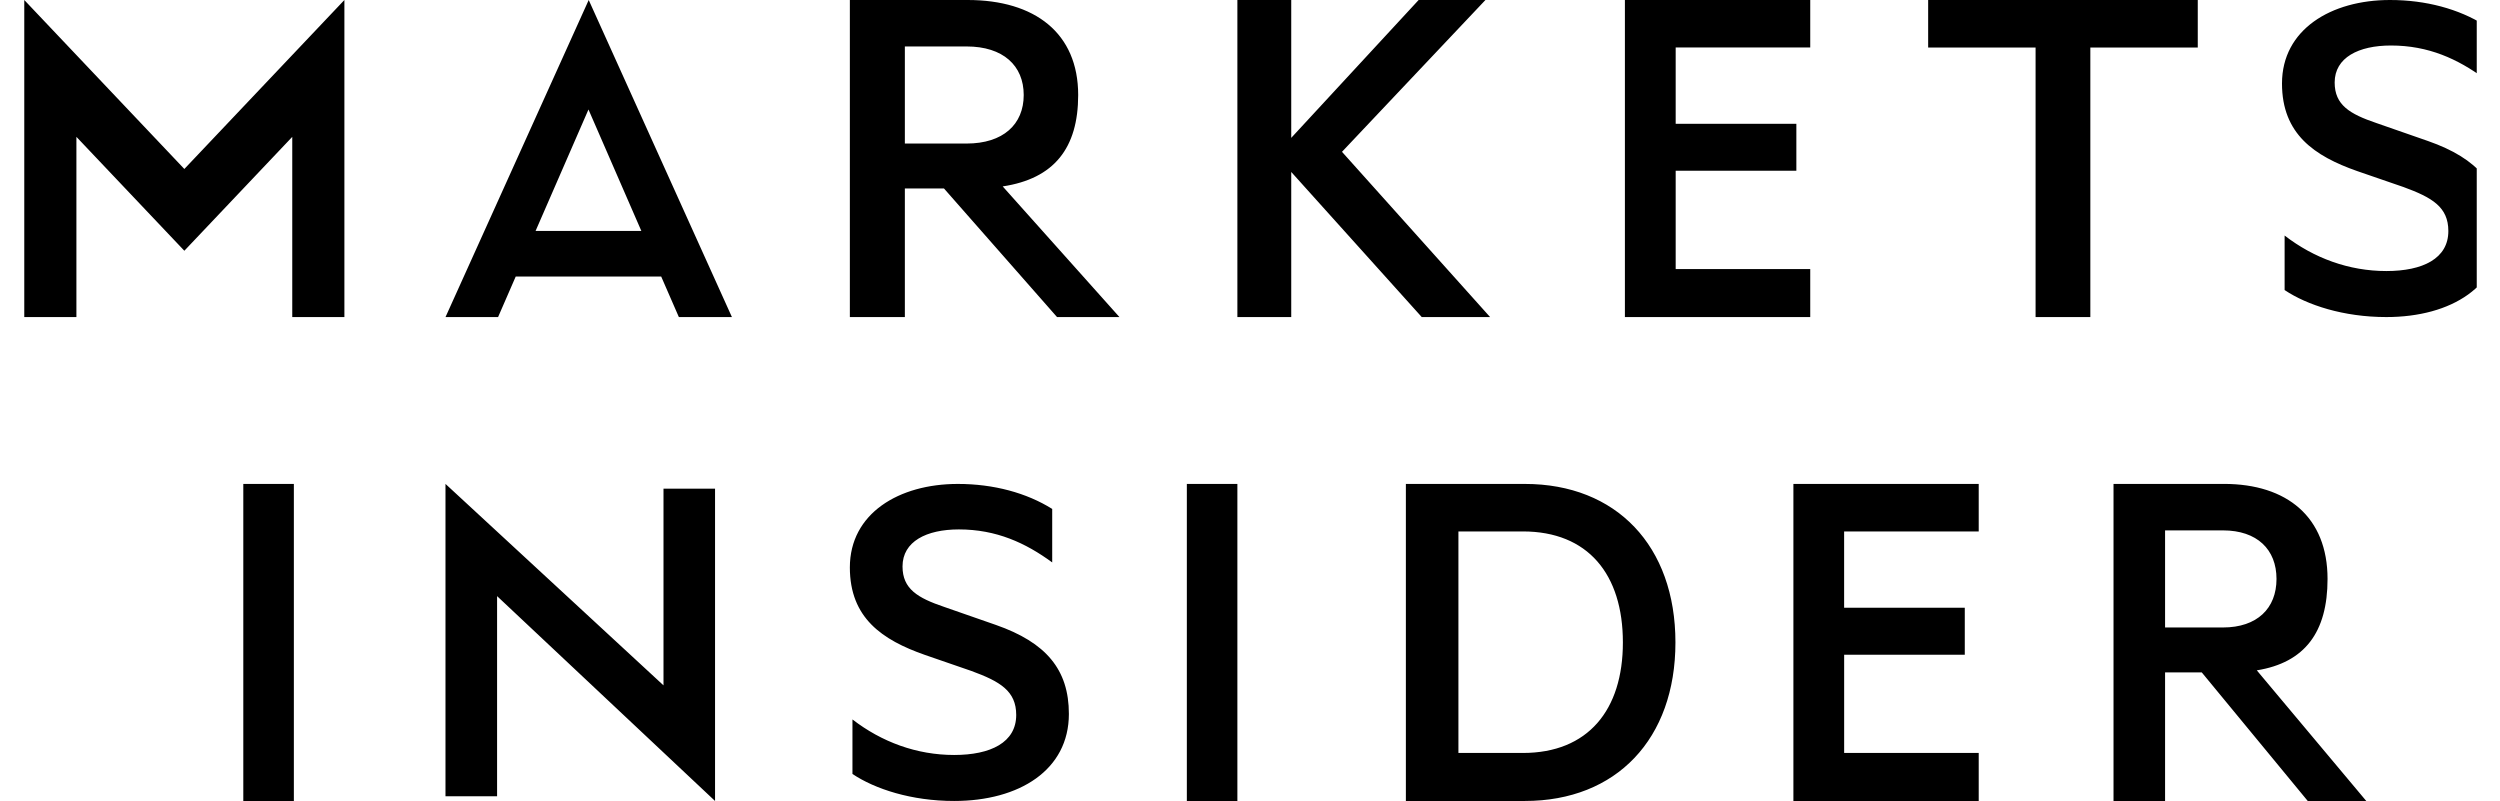 <svg xmlns="http://www.w3.org/2000/svg" fill="none" viewBox="0 0 103 33" height="33" width="103">
<g clip-path="url(#clip0_2590_220)">
<path fill="black" d="M10.024 33H12.107V19.937H10.024V33ZM18.354 32.805H20.48V24.56L29.46 33V20.133H27.336V28.237L18.354 19.937V32.805ZM35.121 29.641C36.324 30.569 37.765 31.105 39.311 31.105C40.815 31.105 41.868 30.589 41.868 29.456C41.868 28.467 41.202 28.076 40.02 27.643L38.108 26.983C36.346 26.366 35.014 25.459 35.014 23.378C35.014 21.153 37.034 19.938 39.462 19.938C40.944 19.938 42.298 20.308 43.351 20.968V23.172C42.255 22.369 41.051 21.812 39.505 21.812C38.172 21.812 37.184 22.307 37.184 23.337C37.184 24.264 37.807 24.635 38.904 25.006L41.03 25.747C43.093 26.469 44.038 27.581 44.038 29.415C44.038 31.723 41.998 33 39.311 33C37.549 33 36.045 32.506 35.121 31.887V29.641ZM48.898 33H50.98V19.937H48.898V33ZM62.741 31.022C65.426 31.022 66.863 29.256 66.863 26.469C66.863 23.66 65.426 21.895 62.741 21.895H60.087V31.022H62.741ZM57.921 19.938H62.825C66.593 19.938 69.028 22.491 69.028 26.468C69.028 30.447 66.593 33 62.825 33H57.922V19.937L57.921 19.938ZM81.523 19.938V21.895H75.978V25.038H80.949V26.974H75.979V31.022H81.523V33H73.888V19.937L81.523 19.938ZM89.201 25.852H91.585C92.995 25.852 93.792 25.065 93.792 23.852C93.792 22.64 92.995 21.852 91.585 21.852H89.201V25.852ZM89.201 27.702V33H87.077V19.937H91.627C94.221 19.937 95.895 21.299 95.895 23.852C95.895 26.043 94.961 27.299 92.98 27.618L97.49 33H95.079L90.712 27.702H89.201ZM94.018 3.44C94.018 5.521 95.351 6.428 97.112 7.047L99.025 7.706C100.206 8.138 100.872 8.53 100.872 9.519C100.872 10.652 99.82 11.167 98.316 11.167C96.769 11.167 95.329 10.631 94.126 9.704V11.95C95.05 12.568 96.553 13.063 98.316 13.063C101.001 13.063 103.042 11.785 103.042 9.477C103.042 7.644 102.097 6.531 100.034 5.81L97.907 5.069C96.811 4.697 96.188 4.327 96.188 3.399C96.188 2.369 97.177 1.875 98.508 1.875C100.056 1.875 101.259 2.431 102.355 3.235V1.03C101.302 0.37 99.949 0 98.466 0C96.038 0 94.018 1.216 94.018 3.44ZM66.946 0V13.063H74.582V11.086H69.038V7.034H74.01V5.1H69.038V1.956H74.582V0H66.946ZM37.28 5.914H39.824C41.327 5.914 42.177 5.127 42.177 3.914C42.177 2.702 41.327 1.914 39.824 1.914H37.28V5.914ZM37.28 7.765V13.063H35.014V0H39.867C42.635 0 44.421 1.362 44.421 3.914C44.421 6.106 43.425 7.361 41.311 7.68L46.121 13.063H43.55L38.892 7.765H37.28ZM53.199 5.68L58.448 0H61.2L55.29 6.255L61.392 13.063H58.576L53.199 7.085V13.063H50.98V0H53.199V5.68ZM79.44 0H90.548V1.958H86.122V13.062H83.866V1.959H79.44V0ZM22.066 9.514L24.245 4.511L26.423 9.514H22.066ZM27.969 13.063H30.155L24.255 0L18.355 13.063H20.521L21.248 11.393H27.241L27.969 13.063ZM12.041 5.639V13.062H14.189V0L7.595 6.962L1 0V13.063H3.148V5.638L7.595 10.331L12.04 5.64L12.041 5.639Z" clip-rule="evenodd" fill-rule="evenodd"></path>
</g>
<defs>
<clipPath id="clip0_2590_220">
<rect fill="white" height="33" width="102.042"></rect>
</clipPath>
</defs>
</svg>
